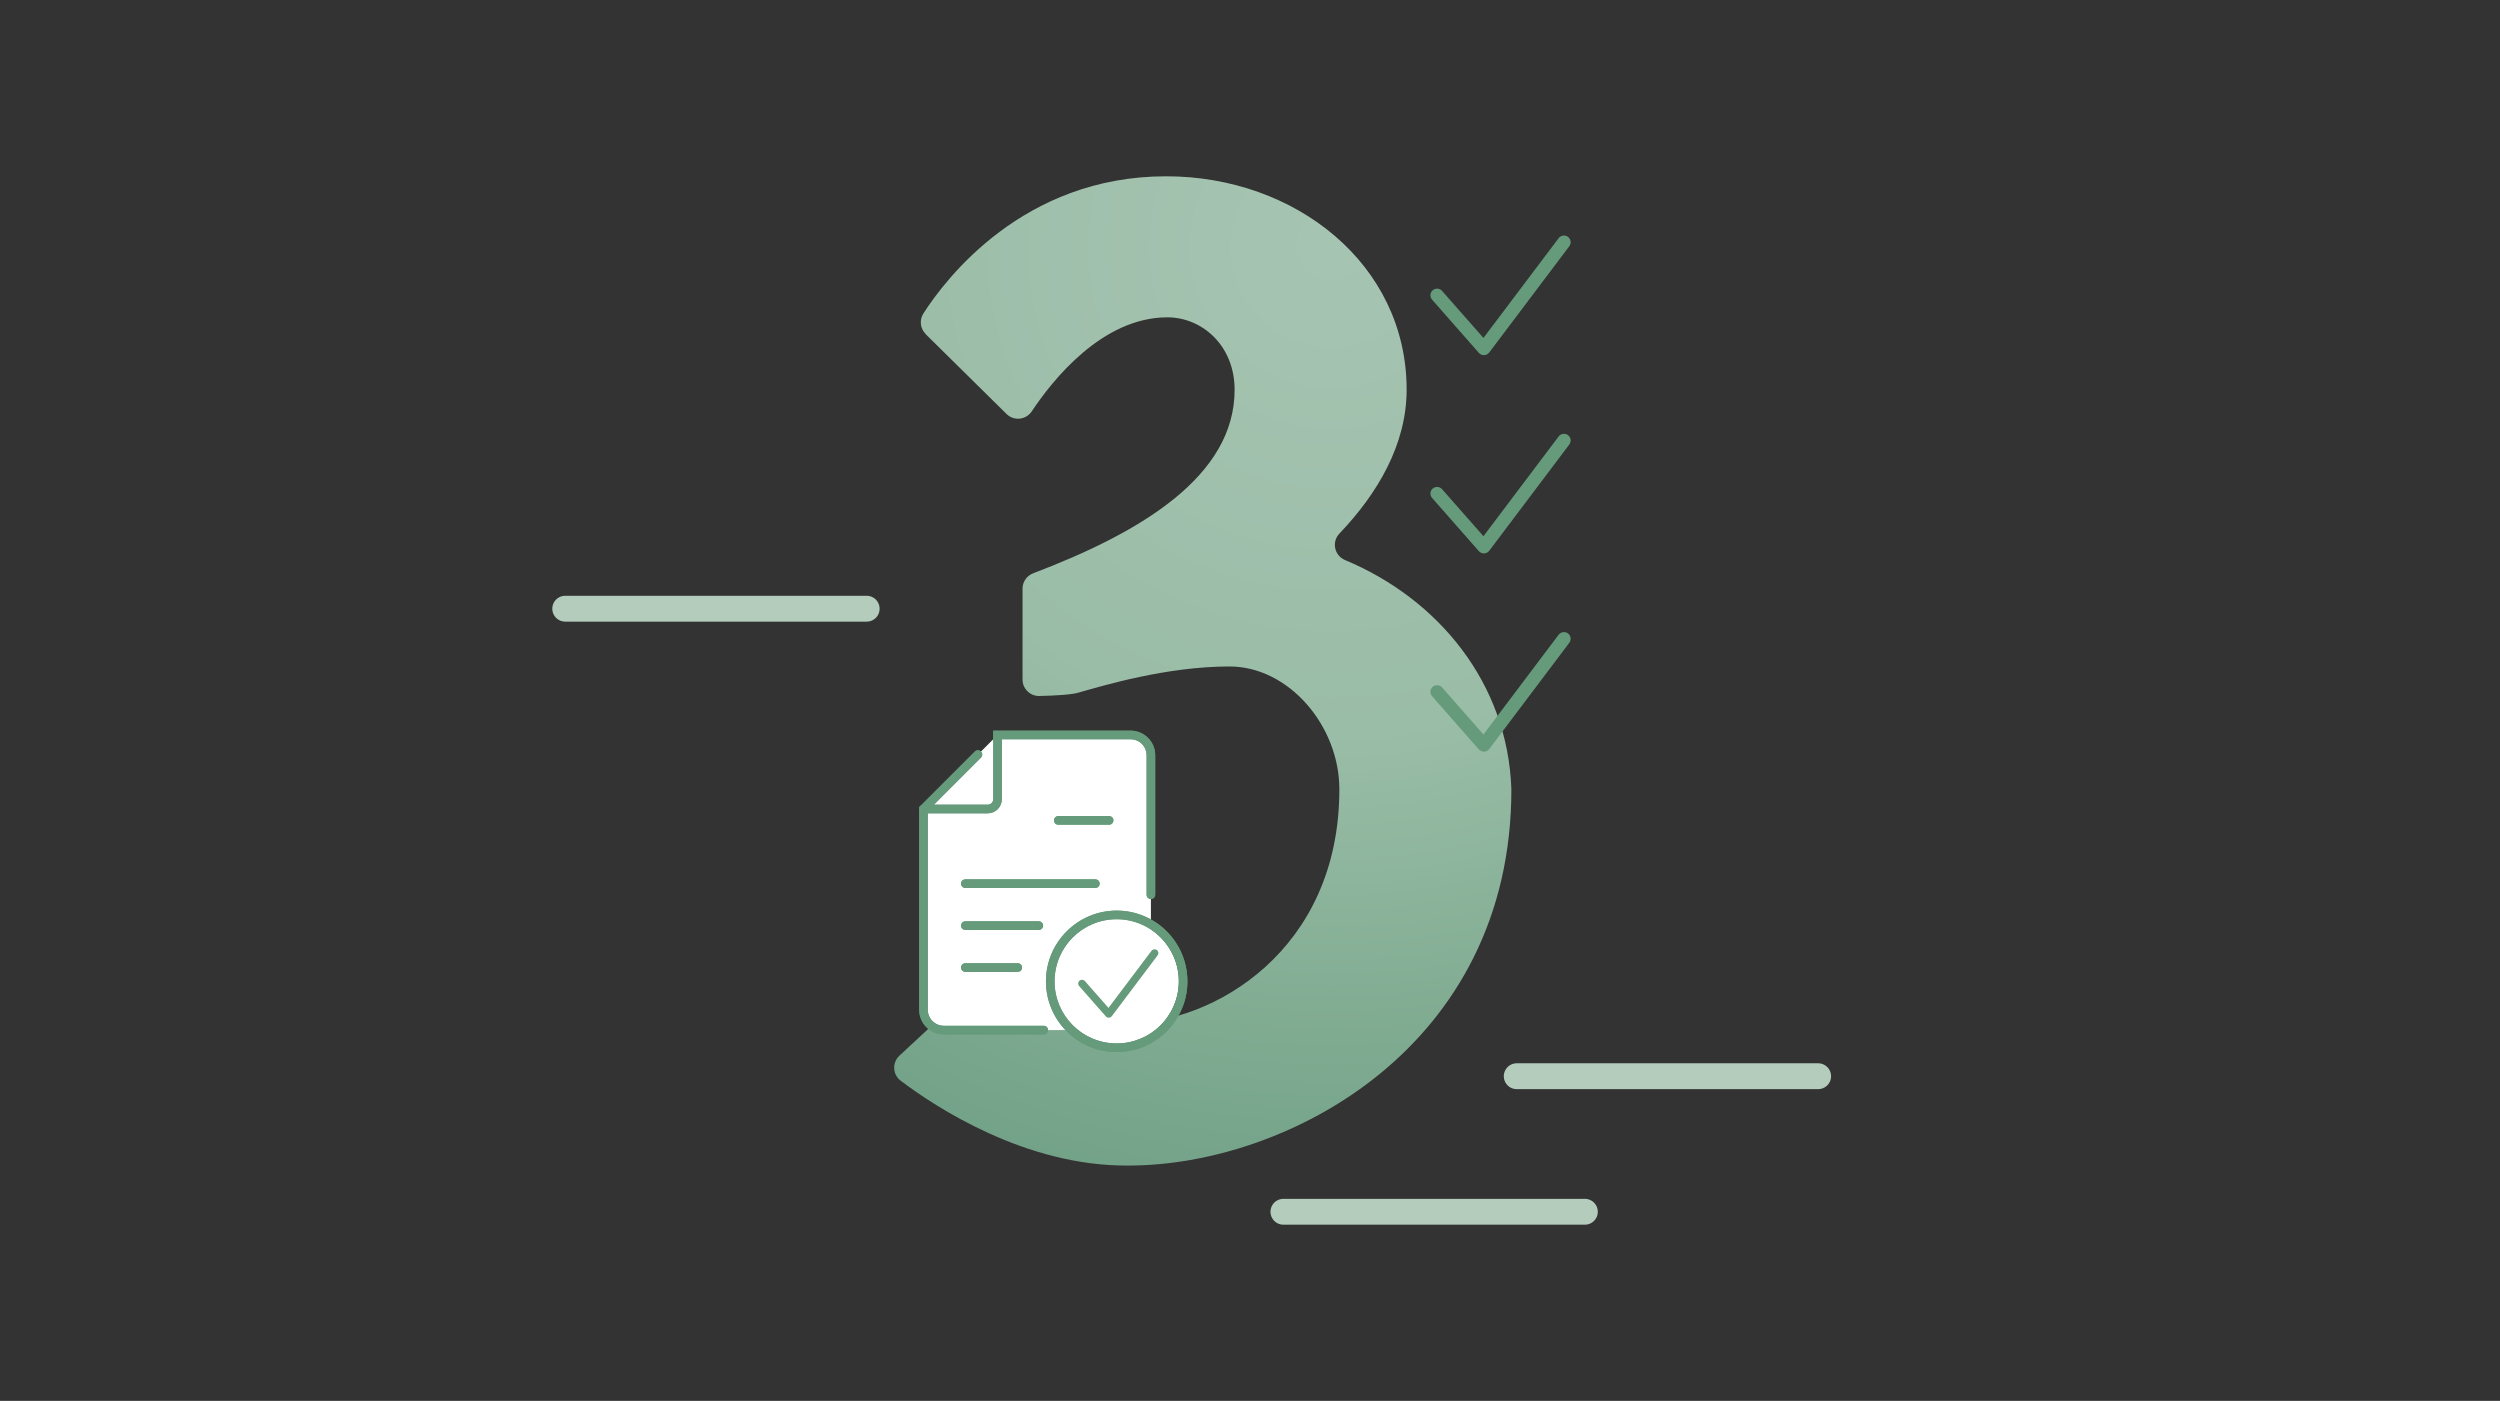 <?xml version="1.0" encoding="UTF-8"?>
<svg xmlns="http://www.w3.org/2000/svg" xmlns:xlink="http://www.w3.org/1999/xlink" id="uuid-3fab73f9-35ea-46ec-badc-d4aae9cb42fc" viewBox="0 0 580 325">
  <rect x="0" y="0" width="580" height="325" fill="#333333" stroke="none"/>
  <defs>
    <style>.uuid-e1181564-88c1-44e4-a167-cd981e180f7a,.uuid-e003b90b-061d-4d44-965e-7b27616a858b{fill:#fff;}.uuid-e1181564-88c1-44e4-a167-cd981e180f7a,.uuid-a2eec4f2-31cb-4e65-a29e-14b002012b3e{fill-rule:evenodd;}.uuid-90a268ea-54c8-4ca2-9fd2-2717ee16c0ca{fill:url(#uuid-c077a6dd-c1a1-41c1-a643-5b224e66fad4);}.uuid-fc34d086-8713-451e-af7d-e64524bc759c{stroke:#b3ccbc;stroke-linejoin:round;stroke-width:6px;}.uuid-fc34d086-8713-451e-af7d-e64524bc759c,.uuid-70c8f367-e63e-412c-b6ab-757e0c622a86{fill:none;stroke-linecap:round;}.uuid-8d95bcb9-076d-47ac-9853-6285078e0af8,.uuid-a2eec4f2-31cb-4e65-a29e-14b002012b3e{fill:#659a7a;}.uuid-70c8f367-e63e-412c-b6ab-757e0c622a86{stroke:#659a7a;stroke-width:2px;}</style>
    <radialGradient id="uuid-c077a6dd-c1a1-41c1-a643-5b224e66fad4" cx="308.9" cy="57.09" fx="308.9" fy="57.09" r="234.99" gradientUnits="userSpaceOnUse">
      <stop offset="0" stop-color="#a6c4b2"></stop>
      <stop offset=".48" stop-color="#9abda7"></stop>
      <stop offset=".78" stop-color="#7fab91"></stop>
      <stop offset="1" stop-color="#6e9f86"></stop>
    </radialGradient>
  </defs>
  <path class="uuid-90a268ea-54c8-4ca2-9fd2-2717ee16c0ca" d="M214.76,77.49c-1.28-1.26-1.5-3.24-.54-4.75,5.18-8.09,23.21-31.84,56.32-31.84,30,0,55.8,20.4,55.8,49.5,0,12.74-6.76,24.12-15.59,33.38-1.86,1.95-1.18,5.12,1.31,6.16,21.59,9,37.75,28.53,38.58,53.17,0,60-52.2,87.3-88.8,87.3-23.87.23-44.82-13.59-52.88-19.68-1.89-1.43-2.02-4.21-.29-5.82l19.25-17.86c1.35-1.26,3.41-1.36,4.89-.24,4.86,3.66,16.28,11.06,28.72,10.61,19.8,0,49.2-16.8,49.2-54.3,0-14.7-11.7-28.5-25.5-28.5-14.7,0-29.4,4.5-34.8,6h0c-1.48.55-5.77.77-9.3.85-2.14.05-3.9-1.67-3.9-3.81v-21.1c0-1.59.99-3,2.47-3.56,25.07-9.52,46.73-22.53,46.73-42.58,0-10.2-7.5-16.8-15.6-16.8-15.11,0-26.65,14.57-31.46,21.81-1.33,2-4.14,2.3-5.85.62l-18.77-18.53Z"></path>
  <line class="uuid-fc34d086-8713-451e-af7d-e64524bc759c" x1="131.13" y1="141.22" x2="201.07" y2="141.22"></line>
  <line class="uuid-fc34d086-8713-451e-af7d-e64524bc759c" x1="297.75" y1="281.13" x2="367.69" y2="281.13"></line>
  <line class="uuid-fc34d086-8713-451e-af7d-e64524bc759c" x1="351.88" y1="249.68" x2="421.81" y2="249.68"></line>
  <g id="uuid-a094fe78-8f59-4ddf-a578-5b0af6d0010a">
    <path id="uuid-840ca733-fce5-4cf4-87ff-ddeaccd2f146" class="uuid-a2eec4f2-31cb-4e65-a29e-14b002012b3e" d="M344.24,82.38c-.45,0-.87-.19-1.16-.53l-10.84-12.33c-.56-.64-.5-1.61.14-2.17,0,0,0,0,0,0,.64-.56,1.62-.5,2.19.15l9.59,10.9,17.44-23.14c.52-.68,1.48-.82,2.17-.31.68.51.82,1.47.32,2.15,0,0,0,0,0,.01l-18.59,24.67c-.28.37-.71.6-1.18.62-.02,0-.04,0-.06,0Z"></path>
  </g>
  <g id="uuid-996600e4-deb3-41d7-975d-9370a53b17cd">
    <path id="uuid-33b0a2fa-0e46-41c1-b051-da9dbb71907d" class="uuid-a2eec4f2-31cb-4e65-a29e-14b002012b3e" d="M344.24,128.38c-.45,0-.87-.19-1.16-.53l-10.84-12.33c-.56-.64-.5-1.61.14-2.17,0,0,0,0,0,0,.64-.56,1.62-.5,2.19.15l9.59,10.9,17.44-23.14c.52-.68,1.48-.82,2.17-.31.68.51.82,1.47.32,2.15,0,0,0,0,0,.01l-18.59,24.67c-.28.37-.71.6-1.18.62-.02,0-.04,0-.06,0Z"></path>
  </g>
  <path id="uuid-d1e8efe3-7e4e-4798-8227-1d1b9c06a3a8" class="uuid-a2eec4f2-31cb-4e65-a29e-14b002012b3e" d="M344.24,174.38c-.45,0-.87-.19-1.16-.53l-10.84-12.33c-.56-.64-.5-1.61.14-2.17,0,0,0,0,0,0,.64-.56,1.62-.5,2.19.15l9.59,10.9,17.44-23.14c.52-.68,1.48-.82,2.17-.31.68.51.82,1.47.32,2.15,0,0,0,0,0,.01l-18.59,24.67c-.28.37-.71.6-1.18.62-.02,0-.04,0-.06,0Z"></path>
  <path class="uuid-e1181564-88c1-44e4-a167-cd981e180f7a" d="M262.31,170.51h-30.88l-17.18,17.18v46.58c0,2.6,2.11,4.71,4.71,4.71h43.34c2.6,0,4.71-2.11,4.71-4.71v-59.04c0-2.6-2.11-4.71-4.71-4.71Z"></path>
  <path class="uuid-e1181564-88c1-44e4-a167-cd981e180f7a" d="M214.25,187.69h14.91c1.25,0,2.27-1.02,2.27-2.27v-14.91h30.86c2.61,0,4.72,2.11,4.72,4.72v32.35"></path>
  <path class="uuid-e1181564-88c1-44e4-a167-cd981e180f7a" d="M214.25,187.69h14.91c1.25,0,2.27-1.02,2.27-2.27v-14.91h30.86c2.61,0,4.72,2.11,4.72,4.72v32.35"></path>
  <path class="uuid-e1181564-88c1-44e4-a167-cd981e180f7a" d="M242.15,238.98h-23.18c-2.61,0-4.72-2.11-4.72-4.72v-46.57l12.63-12.63"></path>
  <path class="uuid-e1181564-88c1-44e4-a167-cd981e180f7a" d="M242.15,238.98h-23.18c-2.61,0-4.72-2.11-4.72-4.72v-46.57l12.63-12.63"></path>
  <line class="uuid-70c8f367-e63e-412c-b6ab-757e0c622a86" x1="223.96" y1="205.01" x2="254.12" y2="205.01"></line>
  <line class="uuid-70c8f367-e63e-412c-b6ab-757e0c622a86" x1="223.96" y1="205.01" x2="254.12" y2="205.01"></line>
  <line class="uuid-70c8f367-e63e-412c-b6ab-757e0c622a86" x1="223.96" y1="214.74" x2="241" y2="214.74"></line>
  <line class="uuid-70c8f367-e63e-412c-b6ab-757e0c622a86" x1="223.96" y1="214.74" x2="241" y2="214.74"></line>
  <line class="uuid-70c8f367-e63e-412c-b6ab-757e0c622a86" x1="223.96" y1="224.47" x2="236.12" y2="224.47"></line>
  <line class="uuid-70c8f367-e63e-412c-b6ab-757e0c622a86" x1="223.96" y1="224.47" x2="236.12" y2="224.47"></line>
  <line class="uuid-70c8f367-e63e-412c-b6ab-757e0c622a86" x1="245.53" y1="190.33" x2="257.31" y2="190.33"></line>
  <line class="uuid-70c8f367-e63e-412c-b6ab-757e0c622a86" x1="245.53" y1="190.33" x2="257.31" y2="190.33"></line>
  <path class="uuid-70c8f367-e63e-412c-b6ab-757e0c622a86" d="M214.25,187.69h14.91c1.25,0,2.27-1.02,2.27-2.27v-14.91h30.86c2.61,0,4.72,2.11,4.72,4.72v32.35"></path>
  <path class="uuid-70c8f367-e63e-412c-b6ab-757e0c622a86" d="M214.25,187.69h14.91c1.25,0,2.27-1.02,2.27-2.27v-14.91h30.86c2.61,0,4.72,2.11,4.72,4.72v32.35"></path>
  <path class="uuid-70c8f367-e63e-412c-b6ab-757e0c622a86" d="M242.15,238.98h-23.18c-2.61,0-4.72-2.11-4.72-4.72v-46.57l12.63-12.63"></path>
  <path class="uuid-70c8f367-e63e-412c-b6ab-757e0c622a86" d="M242.15,238.98h-23.18c-2.61,0-4.72-2.11-4.72-4.72v-46.57l12.63-12.63"></path>
  <circle class="uuid-e003b90b-061d-4d44-965e-7b27616a858b" cx="259.07" cy="227.67" r="14.41" transform="translate(-22.03 427.51) rotate(-76.72)"></circle>
  <circle class="uuid-e003b90b-061d-4d44-965e-7b27616a858b" cx="259.07" cy="227.67" r="14.41" transform="translate(-22.03 427.51) rotate(-76.72)"></circle>
  <path class="uuid-8d95bcb9-076d-47ac-9853-6285078e0af8" d="M259.07,213.26c7.96,0,14.41,6.45,14.41,14.41s-6.45,14.41-14.41,14.41-14.41-6.45-14.41-14.41,6.45-14.41,14.41-14.41M259.07,211.26c-9.05,0-16.41,7.36-16.41,16.41s7.36,16.41,16.41,16.41,16.41-7.36,16.41-16.41-7.36-16.41-16.41-16.41h0Z"></path>
  <path class="uuid-8d95bcb9-076d-47ac-9853-6285078e0af8" d="M259.07,213.26c7.96,0,14.41,6.45,14.41,14.41s-6.45,14.41-14.41,14.41-14.41-6.45-14.41-14.41,6.45-14.41,14.41-14.41M259.07,211.26c-9.05,0-16.41,7.36-16.41,16.41s7.36,16.41,16.41,16.41,16.41-7.36,16.41-16.41-7.36-16.41-16.41-16.41h0Z"></path>
  <g id="uuid-4b2c8c3d-08e4-40c7-9ddc-5c76518cc092">
    <path id="uuid-82d1eded-abde-47f5-a201-f6ab84b53ee8" class="uuid-a2eec4f2-31cb-4e65-a29e-14b002012b3e" d="M257.23,236.11c-.26,0-.5-.11-.67-.3l-6.2-7.05c-.32-.36-.29-.92.08-1.24,0,0,0,0,0,0,.37-.32.93-.28,1.25.08l5.48,6.23,9.98-13.24c.29-.39.85-.47,1.24-.18.39.29.47.84.18,1.23,0,0,0,0,0,0l-10.63,14.11c-.16.21-.41.34-.68.35-.01,0-.02,0-.03,0Z"></path>
  </g>
</svg>
